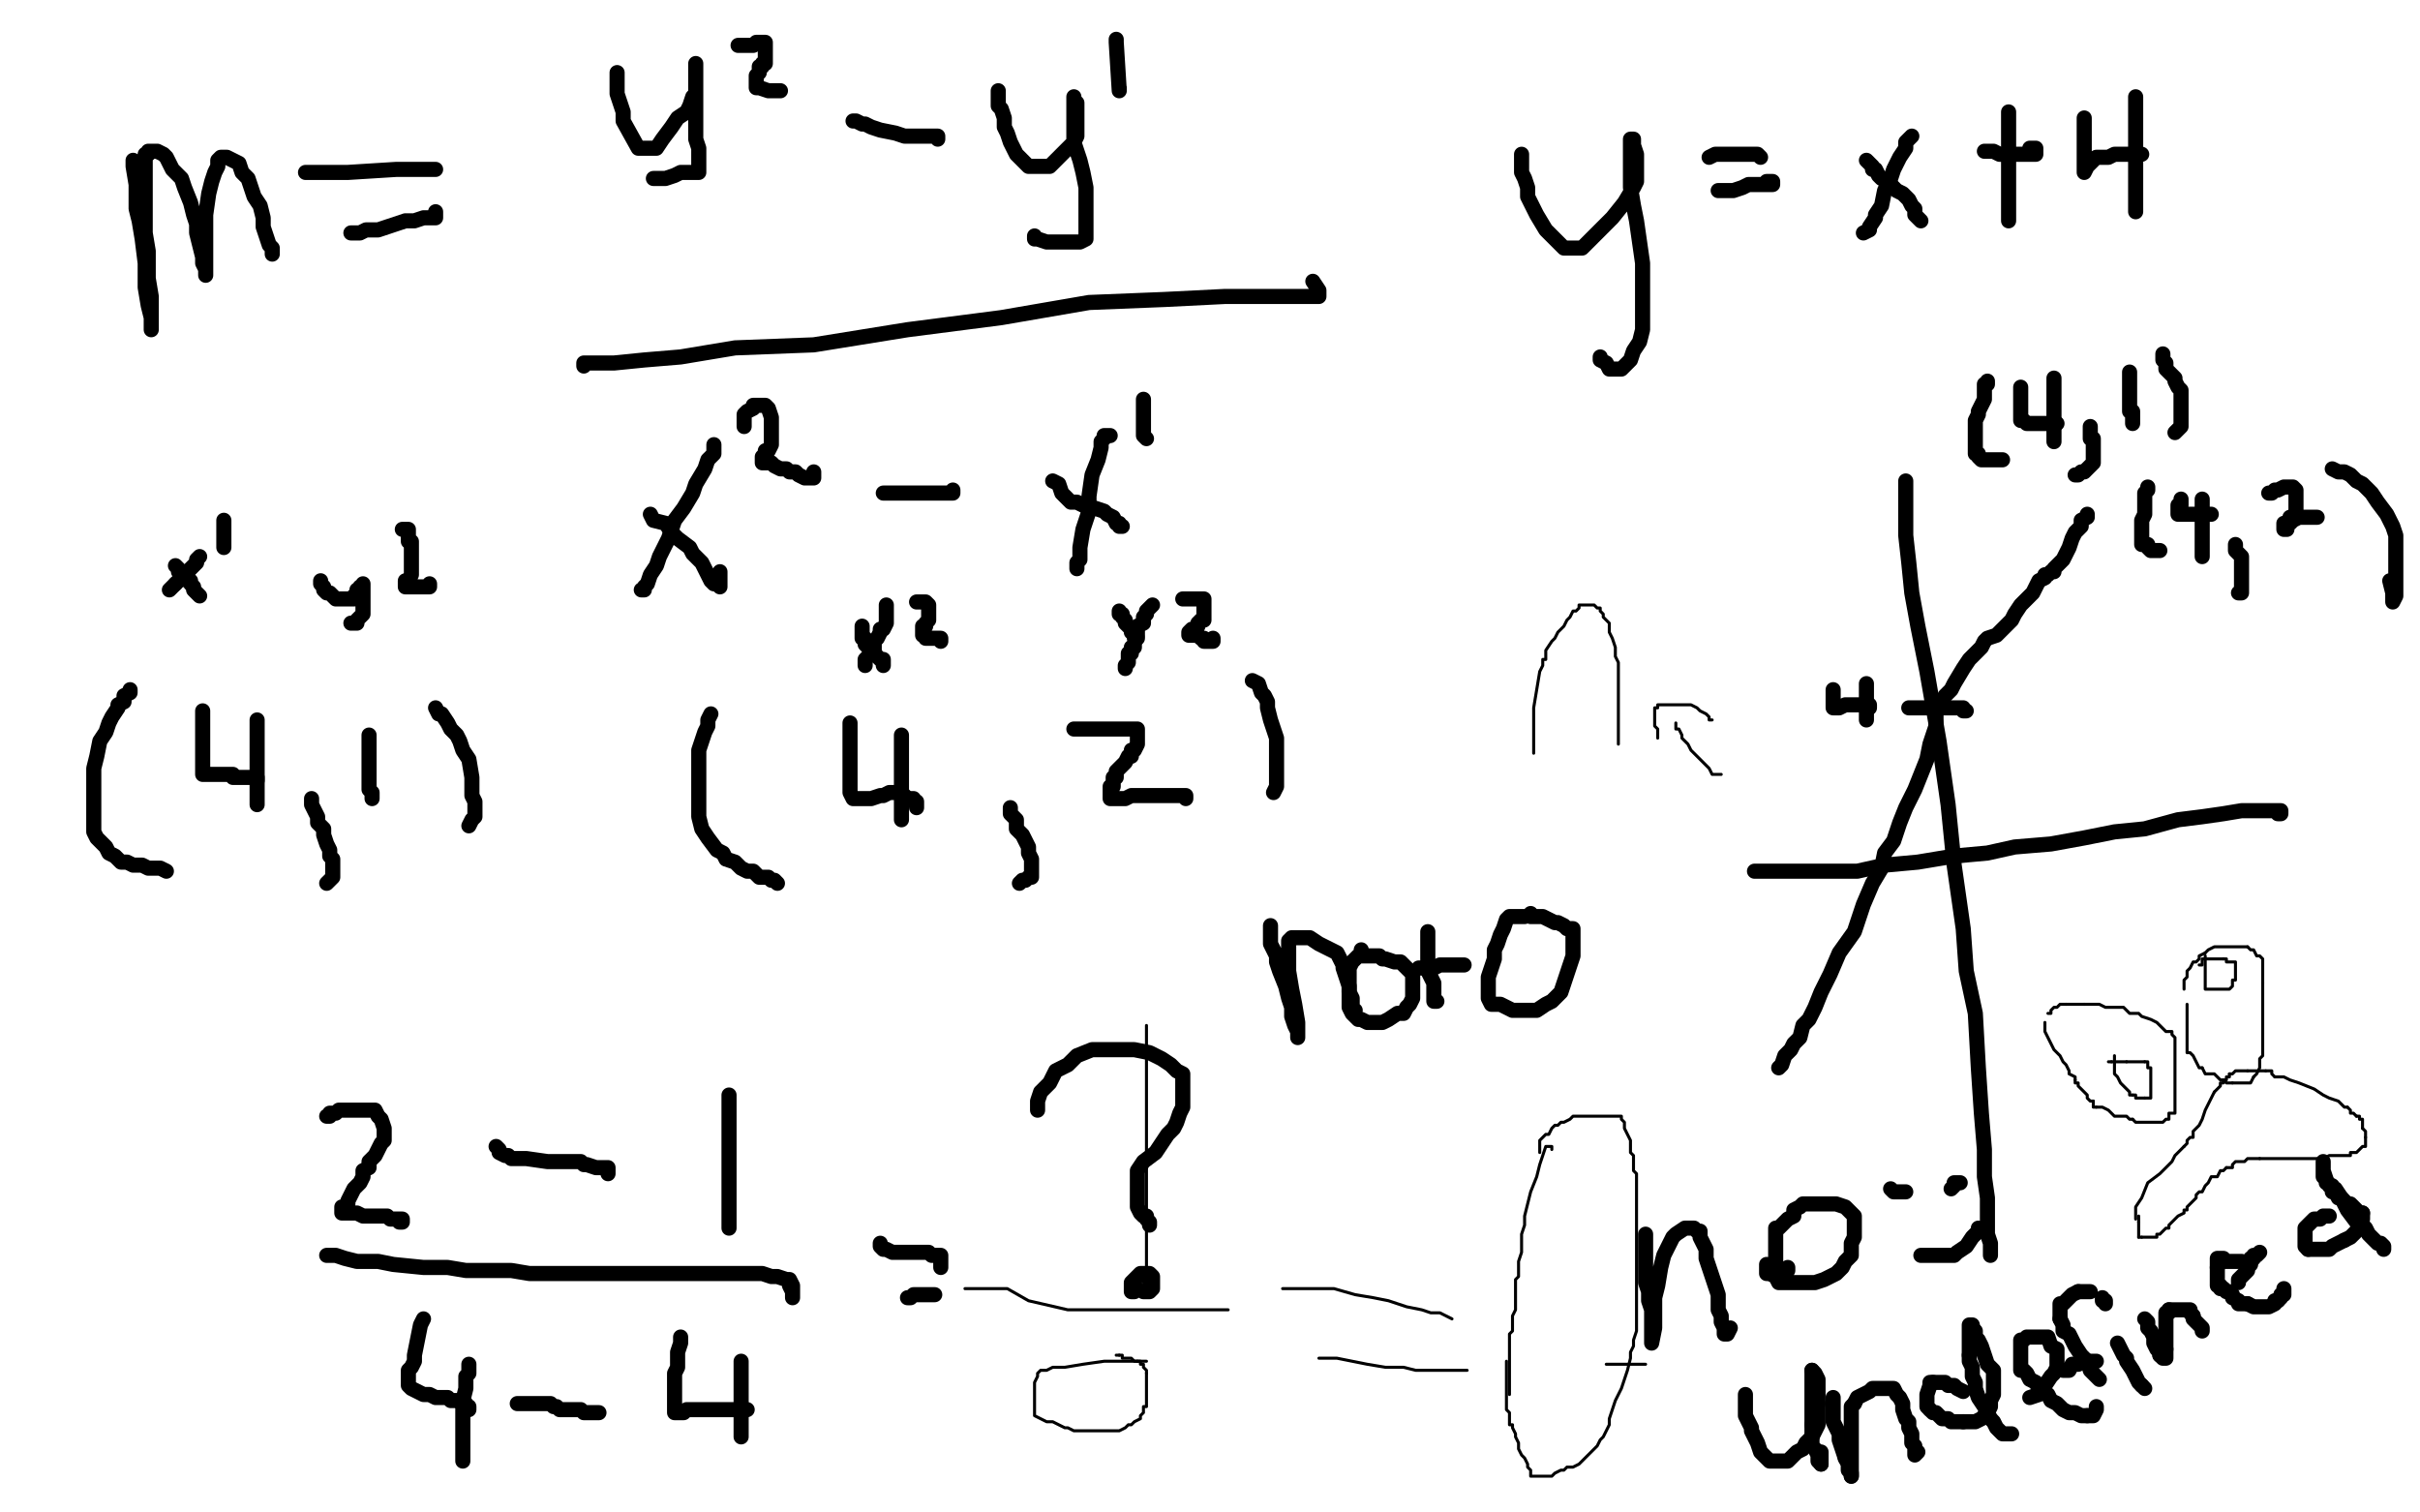<?xml version="1.0" standalone="no"?>
<!DOCTYPE svg PUBLIC "-//W3C//DTD SVG 1.1//EN"
"http://www.w3.org/Graphics/SVG/1.1/DTD/svg11.dtd">

<svg width="800" height="500" version="1.1" xmlns="http://www.w3.org/2000/svg" xmlns:xlink="http://www.w3.org/1999/xlink" style="stroke-antialiasing: false"><desc>This SVG has been created on https://colorillo.com/</desc><rect x='0' y='0' width='800' height='500' style='fill: rgb(255,255,255); stroke-width:0' /><polyline points="44,53 44,54 44,54 44,55 44,55 45,61 45,61 45,65 45,65 45,69 45,69 46,73 46,73 47,79 47,79 48,87 48,95 49,101 50,105 50,107 50,109 50,107 50,103 50,98 49,92 49,87 49,83 48,77 48,72 48,66 48,61 48,57 48,57 48,54 48,52 48,51 49,51 49,50 52,50 54,51 55,52 57,56 60,59 61,62 63,67 64,71 65,74 65,77 66,81 67,85 67,87 68,89 68,90 68,91 68,89 68,88 68,87 68,84 68,81 68,77 68,71 69,64 70,60 71,57 72,55 72,53 73,52 74,52 75,52 79,54 80,57 82,59 83,62 84,65 86,68 87,72 87,75 88,78 89,81 90,82 90,83 90,84" style="fill: none; stroke: #000000; stroke-width: 5; stroke-linejoin: round; stroke-linecap: round; stroke-antialiasing: false; stroke-antialias: 0; opacity: 1.0"/>
<polyline points="101,57 103,57 103,57 115,57 115,57 131,56 131,56 136,56 136,56 139,56 139,56 142,56 142,56 143,56 144,56" style="fill: none; stroke: #000000; stroke-width: 5; stroke-linejoin: round; stroke-linecap: round; stroke-antialiasing: false; stroke-antialias: 0; opacity: 1.0"/>
<polyline points="116,77 117,77 117,77 119,77 119,77 121,76 121,76 125,76 125,76 128,75 128,75 134,73 134,73 137,73 137,73 140,72 140,72 142,72 143,72 144,72 144,71 144,70" style="fill: none; stroke: #000000; stroke-width: 5; stroke-linejoin: round; stroke-linecap: round; stroke-antialiasing: false; stroke-antialias: 0; opacity: 1.0"/>
<polyline points="204,24 204,25 204,25 204,26 204,26 204,28 204,28 204,30 204,30 204,31 204,31 205,34 205,34 206,37 206,37 206,40 206,40 211,49 213,49 215,49 217,49 219,46 222,42 224,39 227,37 228,35 229,32 230,31 230,30 230,28 230,25 230,23 230,22 230,21 230,22 230,23 230,26 230,27 230,29 230,32 230,35 230,38 230,41 230,43 230,46 231,49 231,52 231,53 231,56 231,57 230,57 229,57 227,57 225,57 223,58 220,59 218,59 217,59 216,59" style="fill: none; stroke: #000000; stroke-width: 5; stroke-linejoin: round; stroke-linecap: round; stroke-antialiasing: false; stroke-antialias: 0; opacity: 1.0"/>
<polyline points="244,15 245,15 245,15 246,15 246,15 248,15 248,15 249,15 249,15 250,14 250,14 251,14 251,14 252,14 252,14 253,14 253,15 253,16 253,17 253,18 253,19 253,21 252,21 252,22 251,22 251,23 251,24 250,25 250,26 250,27 250,28 250,29 251,29 254,30 255,30 256,30 257,30 258,30" style="fill: none; stroke: #000000; stroke-width: 5; stroke-linejoin: round; stroke-linecap: round; stroke-antialiasing: false; stroke-antialias: 0; opacity: 1.0"/>
<polyline points="282,40 283,40 283,40 285,41 285,41 286,41 286,41 288,42 288,42 291,43 291,43 296,44 296,44 299,45 299,45 302,45 302,45 304,45 304,45 306,45 307,45 309,45 310,45 310,46" style="fill: none; stroke: #000000; stroke-width: 5; stroke-linejoin: round; stroke-linecap: round; stroke-antialiasing: false; stroke-antialias: 0; opacity: 1.0"/>
<polyline points="330,30 330,31 330,31 330,33 330,33 330,35 330,35 331,36 331,36 332,39 332,39 332,42 332,42 333,44 333,44 334,47 334,47 335,49 336,51 338,53 339,54 340,55 342,55 345,55 347,55 349,53 351,51 353,49 355,47 356,45 356,43 356,41 356,39 356,38 356,37 356,35 356,34 355,33 355,32 355,33 355,34 355,35 355,37 355,42 355,44 355,47 356,50 357,53 358,57 359,62 359,65 359,68 359,71 359,73 359,75 359,76 359,78 359,79 357,80 356,80 355,80 352,80 349,80 346,80 343,79 342,79 342,78" style="fill: none; stroke: #000000; stroke-width: 5; stroke-linejoin: round; stroke-linecap: round; stroke-antialiasing: false; stroke-antialias: 0; opacity: 1.0"/>
<polyline points="369,13 369,14 369,14 370,30 370,29" style="fill: none; stroke: #000000; stroke-width: 5; stroke-linejoin: round; stroke-linecap: round; stroke-antialiasing: false; stroke-antialias: 0; opacity: 1.0"/>
<polyline points="193,121 193,120 193,120 195,120 195,120 199,120 199,120 203,120 203,120 213,119 213,119 225,118 225,118 243,115 243,115 269,114 269,114 300,109 331,105 360,100 385,99 405,98 418,98 428,98 432,98 434,98 435,98 436,98 436,96 434,93" style="fill: none; stroke: #000000; stroke-width: 5; stroke-linejoin: round; stroke-linecap: round; stroke-antialiasing: false; stroke-antialias: 0; opacity: 1.0"/>
<polyline points="236,147 236,148 236,148 236,150 236,150 234,152 234,152 233,155 233,155 230,160 230,160 229,163 229,163 226,168 226,168 223,172 223,172 221,178 221,178 218,184 217,187 215,190 214,193 213,194 213,195 212,195" style="fill: none; stroke: #000000; stroke-width: 5; stroke-linejoin: round; stroke-linecap: round; stroke-antialiasing: false; stroke-antialias: 0; opacity: 1.0"/>
<polyline points="215,170 216,172 216,172 220,173 220,173 222,176 222,176 224,178 224,178 228,181 228,181 229,183 229,183 232,186 232,186 233,188 233,188 235,192 235,192 236,193 236,193 237,193 238,194 238,192 238,189" style="fill: none; stroke: #000000; stroke-width: 5; stroke-linejoin: round; stroke-linecap: round; stroke-antialiasing: false; stroke-antialias: 0; opacity: 1.0"/>
<polyline points="246,141 246,139 246,139 246,138 246,138 246,137 246,137 247,136 247,136 249,135 249,135 249,134 249,134 250,134 250,134 252,134 252,134 253,134 254,135 255,138 255,139 255,140 255,141 255,143 255,144 255,146 255,147 254,149 253,149 253,150 252,151 252,152 252,153 253,153 254,153 255,153 256,154 258,155 259,155 260,155 261,156 262,156 263,156 264,157 266,158 268,158 269,158 269,156" style="fill: none; stroke: #000000; stroke-width: 5; stroke-linejoin: round; stroke-linecap: round; stroke-antialiasing: false; stroke-antialias: 0; opacity: 1.0"/>
<polyline points="292,163 294,163 294,163 296,163 296,163 298,163 298,163 300,163 300,163 303,163 303,163 307,163 307,163 310,163 310,163 312,163 312,163 314,163 314,163 315,163 315,163 315,162" style="fill: none; stroke: #000000; stroke-width: 5; stroke-linejoin: round; stroke-linecap: round; stroke-antialiasing: false; stroke-antialias: 0; opacity: 1.0"/>
<polyline points="367,144 366,144 366,144 365,144 365,144 365,145 365,145 364,146 364,146 364,148 364,148 363,152 363,152 361,157 361,157 360,164 360,164 360,169 358,175 357,181 357,185 356,186 356,187 356,188" style="fill: none; stroke: #000000; stroke-width: 5; stroke-linejoin: round; stroke-linecap: round; stroke-antialiasing: false; stroke-antialias: 0; opacity: 1.0"/>
<polyline points="348,159 350,160 350,160 351,163 351,163 353,165 353,165 354,166 354,166 355,166 355,166 356,166 356,166 358,167 358,167 360,168 360,168 362,168 362,168 365,169 366,170 368,171 369,173 370,173 370,174 371,174" style="fill: none; stroke: #000000; stroke-width: 5; stroke-linejoin: round; stroke-linecap: round; stroke-antialiasing: false; stroke-antialias: 0; opacity: 1.0"/>
<polyline points="378,132 378,133 378,133 378,134 378,134 378,135 378,135 378,136 378,136 378,137 378,137 378,139 378,139 378,140 378,140 378,142 378,142 378,144 378,144 379,145" style="fill: none; stroke: #000000; stroke-width: 5; stroke-linejoin: round; stroke-linecap: round; stroke-antialiasing: false; stroke-antialias: 0; opacity: 1.0"/>
<polyline points="503,51 503,52 503,52 503,55 503,55 503,57 503,57 504,59 504,59 505,62 505,62 505,65 505,65 508,71 508,71 511,76 511,76 514,79 514,79 517,82 517,82 519,82 523,82 528,77 533,72 537,67 540,62 541,60 541,58 541,55 541,53 541,51 540,48 540,46 539,46 539,47 539,49 539,51 539,55 539,58 539,62 540,68 541,73 542,80 543,87 543,92 543,97 543,101 543,105 543,109 542,113 540,116 539,119 537,121 536,122 534,122 532,122 531,120 529,119 529,118" style="fill: none; stroke: #000000; stroke-width: 5; stroke-linejoin: round; stroke-linecap: round; stroke-antialiasing: false; stroke-antialias: 0; opacity: 1.0"/>
<polyline points="565,52 567,51 567,51 569,51 569,51 572,51 572,51 574,51 574,51 576,51 576,51 578,51 578,51 579,51 579,51 580,51 580,51 581,51 581,51 582,52" style="fill: none; stroke: #000000; stroke-width: 5; stroke-linejoin: round; stroke-linecap: round; stroke-antialiasing: false; stroke-antialias: 0; opacity: 1.0"/>
<polyline points="568,63 570,63 570,63 573,63 573,63 576,62 576,62 578,61 578,61 581,61 581,61 583,61 583,61 585,61 585,61 586,61 586,61 586,60 584,60" style="fill: none; stroke: #000000; stroke-width: 5; stroke-linejoin: round; stroke-linecap: round; stroke-antialiasing: false; stroke-antialias: 0; opacity: 1.0"/>
<polyline points="632,45 630,47 630,47 630,49 630,49 628,52 628,52 626,56 626,56 625,59 625,59 623,63 623,63 622,68 622,68 620,71 620,71 620,72 620,72 618,75 618,76 616,77" style="fill: none; stroke: #000000; stroke-width: 5; stroke-linejoin: round; stroke-linecap: round; stroke-antialiasing: false; stroke-antialias: 0; opacity: 1.0"/>
<polyline points="617,53 618,54 618,54 619,55 619,55 619,56 619,56 620,56 620,56 621,58 621,58 622,59 622,59 624,60 624,60 625,61 625,61 627,63 627,63 629,64 631,66 632,68 633,69 633,71 634,72 635,73" style="fill: none; stroke: #000000; stroke-width: 5; stroke-linejoin: round; stroke-linecap: round; stroke-antialiasing: false; stroke-antialias: 0; opacity: 1.0"/>
<polyline points="664,37 664,39 664,39 664,41 664,41 664,43 664,43 664,46 664,46 664,49 664,49 664,52 664,52 664,54 664,54 664,57 664,57 664,61 664,61 664,64 664,68 664,70 664,72 664,73" style="fill: none; stroke: #000000; stroke-width: 5; stroke-linejoin: round; stroke-linecap: round; stroke-antialiasing: false; stroke-antialias: 0; opacity: 1.0"/>
<polyline points="656,50 657,50 657,50 658,50 658,50 659,50 659,50 661,51 661,51 662,51 662,51 663,51 663,51 665,51 665,51 666,51 666,51 667,51 667,51 668,51 670,51 671,51 672,51 673,51 673,50 673,49 671,49" style="fill: none; stroke: #000000; stroke-width: 5; stroke-linejoin: round; stroke-linecap: round; stroke-antialiasing: false; stroke-antialias: 0; opacity: 1.0"/>
<polyline points="689,39 689,41 689,41 689,43 689,43 689,45 689,45 689,47 689,47 689,49 689,49 689,50 689,50 689,53 689,53 689,54 689,54 689,55 689,55 689,56 689,57 690,55 691,54 693,52 695,52 697,52 699,51 701,51 703,51 705,51 706,51 707,51 708,51" style="fill: none; stroke: #000000; stroke-width: 5; stroke-linejoin: round; stroke-linecap: round; stroke-antialiasing: false; stroke-antialias: 0; opacity: 1.0"/>
<polyline points="706,32 706,33 706,33 706,35 706,35 706,36 706,36 706,38 706,38 706,40 706,40 706,42 706,42 706,45 706,45 706,49 706,49 706,52 706,52 706,56 706,60 706,63 706,66 706,68 706,69 706,70 706,68 706,65" style="fill: none; stroke: #000000; stroke-width: 5; stroke-linejoin: round; stroke-linecap: round; stroke-antialiasing: false; stroke-antialias: 0; opacity: 1.0"/>
<polyline points="630,159 630,160 630,160 630,163 630,163 630,166 630,166 630,169 630,169 630,172 630,172 630,177 630,177 631,186 631,186 632,196 632,196 634,207 634,207 637,222 641,245 644,266 646,286 649,307 650,321 653,335 654,353 655,368 656,380 656,389 657,396 657,403 657,408 658,411 658,413 658,414 658,415" style="fill: none; stroke: #000000; stroke-width: 5; stroke-linejoin: round; stroke-linecap: round; stroke-antialiasing: false; stroke-antialias: 0; opacity: 1.0"/>
<polyline points="580,288 581,288 581,288 582,288 582,288 584,288 584,288 588,288 588,288 595,288 595,288 603,288 603,288 614,288 614,288 623,286 623,286 634,285 634,285 646,283 657,282 666,280 678,279 689,277 699,275 709,274 720,271 728,270 735,269 741,268 746,268 750,268 753,268 754,268 754,269 753,269" style="fill: none; stroke: #000000; stroke-width: 5; stroke-linejoin: round; stroke-linecap: round; stroke-antialiasing: false; stroke-antialias: 0; opacity: 1.0"/>
<polyline points="631,234 632,234 632,234 633,234 633,234 635,234 635,234 637,234 637,234 638,234 638,234 639,234 639,234 641,234 641,234 642,234 642,234 644,234 646,234 647,234 648,234 649,234 649,235 650,235" style="fill: none; stroke: #000000; stroke-width: 5; stroke-linejoin: round; stroke-linecap: round; stroke-antialiasing: false; stroke-antialias: 0; opacity: 1.0"/>
<polyline points="606,228 606,229 606,229 606,230 606,230 606,232 606,232 606,233 606,233 606,234 606,234 607,234 608,234 610,233 611,233 613,233 614,233 615,233 617,233 618,233 618,234" style="fill: none; stroke: #000000; stroke-width: 5; stroke-linejoin: round; stroke-linecap: round; stroke-antialiasing: false; stroke-antialias: 0; opacity: 1.0"/>
<polyline points="617,226 617,227 617,227 617,227 617,227 617,230 617,230 617,231 617,231 617,232 617,232 617,234 617,234 617,236 617,236 617,237 617,238 617,236" style="fill: none; stroke: #000000; stroke-width: 5; stroke-linejoin: round; stroke-linecap: round; stroke-antialiasing: false; stroke-antialias: 0; opacity: 1.0"/>
<polyline points="642,233 642,232 642,232 643,230 643,230 645,228 645,228 646,226 646,226 649,221 649,221 651,218 651,218 653,216 653,216 655,214 655,214 656,212 657,211 660,210 661,209 663,207 665,205 666,203 668,200 670,198 672,196 673,194 674,192 676,191 676,190 677,190 678,189 679,189 679,188 680,187 681,186 682,185 683,183 684,181 685,178 686,176 688,174 688,172 690,171 690,170" style="fill: none; stroke: #000000; stroke-width: 5; stroke-linejoin: round; stroke-linecap: round; stroke-antialiasing: false; stroke-antialias: 0; opacity: 1.0"/>
<polyline points="640,232 640,233 640,233 640,234 640,234 640,236 640,236 640,237 640,237 640,240 640,240 639,243 639,243 638,246 638,246 637,251 637,251 635,256 633,261 630,267 628,272 626,278 623,282 622,287 619,292 616,299 613,308 608,315 605,322 602,328 600,333 598,337 596,339 595,343 593,345 592,347 590,349 589,352 588,353" style="fill: none; stroke: #000000; stroke-width: 5; stroke-linejoin: round; stroke-linecap: round; stroke-antialiasing: false; stroke-antialias: 0; opacity: 1.0"/>
<polyline points="657,126 657,127 657,127 656,127 656,127 656,128 656,128 656,129 656,129 656,131 656,131 656,132 656,132 655,134 655,134 654,136 654,136 654,137 654,137 653,139 653,140 653,142 653,144 653,145 653,146 653,147 653,148 653,149 653,150 654,150 654,151 655,152 657,152 658,152 659,152 660,152 662,152" style="fill: none; stroke: #000000; stroke-width: 5; stroke-linejoin: round; stroke-linecap: round; stroke-antialiasing: false; stroke-antialias: 0; opacity: 1.0"/>
<polyline points="668,128 668,129 668,129 668,130 668,130 668,131 668,131 668,132 668,132 668,134 668,134 668,135 668,135 668,136 668,138 668,139 669,139 670,140 671,140 673,140 675,140 676,140 677,140 679,140 680,140" style="fill: none; stroke: #000000; stroke-width: 5; stroke-linejoin: round; stroke-linecap: round; stroke-antialiasing: false; stroke-antialias: 0; opacity: 1.0"/>
<polyline points="679,125 679,126 679,126 679,128 679,128 679,129 679,129 679,131 679,131 679,132 679,132 679,133 679,133 679,135 679,135 679,136 679,136 679,138 679,139 679,140 679,141 679,142 679,143 679,144 679,145 679,146 679,144 679,142" style="fill: none; stroke: #000000; stroke-width: 5; stroke-linejoin: round; stroke-linecap: round; stroke-antialiasing: false; stroke-antialias: 0; opacity: 1.0"/>
<polyline points="691,141 691,142 691,142 691,143 691,143 691,144 691,144 691,145 691,145 692,145 692,145 692,147 692,147 692,148 692,148 692,149 692,149 692,150 692,151 692,152 692,153 691,154 690,155 689,156 688,156 687,157 686,157" style="fill: none; stroke: #000000; stroke-width: 5; stroke-linejoin: round; stroke-linecap: round; stroke-antialiasing: false; stroke-antialias: 0; opacity: 1.0"/>
<polyline points="704,123 704,124 704,124 704,125 704,125 704,126 704,126 704,127 704,127 704,128 704,128 704,129 704,129 704,131 704,132 704,134 704,136 705,136 705,137 705,138 705,139 705,140" style="fill: none; stroke: #000000; stroke-width: 5; stroke-linejoin: round; stroke-linecap: round; stroke-antialiasing: false; stroke-antialias: 0; opacity: 1.0"/>
<polyline points="715,117 715,118 715,118 715,119 715,119 716,120 716,120 716,122 716,122 717,123 717,123 718,124 718,124 719,125 719,125 719,126 719,126 720,128 720,128 721,129 721,131 721,132 721,133 721,134 721,135 721,136 721,137 721,138 721,139 721,140 721,141 720,142 719,143" style="fill: none; stroke: #000000; stroke-width: 5; stroke-linejoin: round; stroke-linecap: round; stroke-antialiasing: false; stroke-antialias: 0; opacity: 1.0"/>
<polyline points="710,161 710,162 710,162 709,163 709,163 709,164 709,164 709,165 709,165 709,166 709,166 709,168 709,168 709,170 709,170 708,172 708,172 708,173 708,174 708,176 708,177 708,178 708,179 708,180 709,180 710,180 710,181 711,182 712,182 713,182 714,182" style="fill: none; stroke: #000000; stroke-width: 5; stroke-linejoin: round; stroke-linecap: round; stroke-antialiasing: false; stroke-antialias: 0; opacity: 1.0"/>
<polyline points="721,165 721,166 721,166 721,167 721,167 720,167 720,167 720,168 720,168 720,169 720,169 720,170 720,170 721,170 722,170 723,170 724,170 726,170 727,170 728,170 729,170 730,170 731,170" style="fill: none; stroke: #000000; stroke-width: 5; stroke-linejoin: round; stroke-linecap: round; stroke-antialiasing: false; stroke-antialias: 0; opacity: 1.0"/>
<polyline points="728,165 728,166 728,166 728,167 728,167 728,168 728,168 728,169 728,169 728,170 728,170 728,172 728,172 728,174 728,174 728,176 728,176 728,177 728,177 728,178 728,179 728,180 728,181 728,182 728,183 728,184 728,181" style="fill: none; stroke: #000000; stroke-width: 5; stroke-linejoin: round; stroke-linecap: round; stroke-antialiasing: false; stroke-antialias: 0; opacity: 1.0"/>
<polyline points="739,180 739,181 739,181 739,182 739,182 740,183 740,183 741,184 741,184 741,185 741,185 741,186 741,186 741,187 741,187 741,188 741,188 741,189 741,189 741,190 741,191 741,192 741,193 741,194 741,195 741,196 740,196" style="fill: none; stroke: #000000; stroke-width: 5; stroke-linejoin: round; stroke-linecap: round; stroke-antialiasing: false; stroke-antialias: 0; opacity: 1.0"/>
<polyline points="750,163 751,163 751,163 752,162 752,162 753,162 753,162 755,161 755,161 756,161 756,161 758,161 758,161 759,162 759,162 759,163 759,164 759,165 759,166 759,167 759,168 759,169 758,171 757,171 757,172 756,173 755,173 755,174 755,175 756,175 756,173 757,173 758,172 760,171 761,171 762,171 764,171 765,171 766,171" style="fill: none; stroke: #000000; stroke-width: 5; stroke-linejoin: round; stroke-linecap: round; stroke-antialiasing: false; stroke-antialias: 0; opacity: 1.0"/>
<polyline points="771,155 773,156 773,156 775,156 775,156 777,157 777,157 779,159 779,159 781,160 781,160 784,163 784,163 786,166 786,166 789,170 789,170 791,174 791,174 792,177 792,181 792,184 792,187 792,191 792,193 792,196 792,197 791,199 791,196 790,192" style="fill: none; stroke: #000000; stroke-width: 5; stroke-linejoin: round; stroke-linecap: round; stroke-antialiasing: false; stroke-antialias: 0; opacity: 1.0"/>
<polyline points="43,228 43,229 43,229 41,230 41,230 41,232 41,232 39,233 39,233 39,234 39,234 37,237 37,237 36,239 36,239 35,242 35,242 33,245 33,245 32,250 31,254 31,257 31,260 31,263 31,265 31,268 31,270 31,272 31,275 32,277 33,278 35,280 36,282 38,283 40,285 42,285 44,286 47,286 49,287 51,287 52,287 53,287 55,288" style="fill: none; stroke: #000000; stroke-width: 5; stroke-linejoin: round; stroke-linecap: round; stroke-antialiasing: false; stroke-antialias: 0; opacity: 1.0"/>
<polyline points="67,235 67,236 67,236 67,238 67,238 67,239 67,239 67,240 67,240 67,241 67,241 67,244 67,244 67,247 67,247 67,249 67,249 67,251 67,251 67,253 67,254 67,255 67,256 68,256 69,256 70,256 72,256 74,256 75,256 76,256 77,256 77,257 78,257 80,257 81,257 83,257 84,257 85,257 85,258" style="fill: none; stroke: #000000; stroke-width: 5; stroke-linejoin: round; stroke-linecap: round; stroke-antialiasing: false; stroke-antialias: 0; opacity: 1.0"/>
<polyline points="85,238 85,240 85,240 85,243 85,243 85,247 85,247 85,250 85,250 85,252 85,252 85,253 85,253 85,255 85,255 85,257 85,257 85,259 85,259 85,261 85,262 85,263 85,265 85,266 85,264" style="fill: none; stroke: #000000; stroke-width: 5; stroke-linejoin: round; stroke-linecap: round; stroke-antialiasing: false; stroke-antialias: 0; opacity: 1.0"/>
<polyline points="103,264 103,265 103,265 103,266 103,266 104,268 104,268 105,270 105,270 105,272 105,272 107,274 107,274 107,276 107,276 107,276 107,276 108,279 108,279 109,281 109,281 109,283 110,284 110,285 110,286 110,287 110,289 110,290 109,291 108,292" style="fill: none; stroke: #000000; stroke-width: 5; stroke-linejoin: round; stroke-linecap: round; stroke-antialiasing: false; stroke-antialias: 0; opacity: 1.0"/>
<polyline points="122,243 122,244 122,244 122,245 122,245 122,246 122,246 122,248 122,248 122,250 122,250 122,252 122,252 122,255 122,255 122,257 122,257 122,259 122,259 122,261 123,262 123,263 123,264" style="fill: none; stroke: #000000; stroke-width: 5; stroke-linejoin: round; stroke-linecap: round; stroke-antialiasing: false; stroke-antialias: 0; opacity: 1.0"/>
<polyline points="144,234 145,236 145,236 146,236 146,236 148,239 148,239 149,241 149,241 151,243 151,243 152,245 152,245 153,248 153,248 155,251 155,251 156,257 156,257 156,260 156,262 156,263 157,265 157,266 157,267 157,268 157,270 156,271 155,273" style="fill: none; stroke: #000000; stroke-width: 5; stroke-linejoin: round; stroke-linecap: round; stroke-antialiasing: false; stroke-antialias: 0; opacity: 1.0"/>
<polyline points="58,193 57,194 56,195" style="fill: none; stroke: #000000; stroke-width: 5; stroke-linejoin: round; stroke-linecap: round; stroke-antialiasing: false; stroke-antialias: 0; opacity: 1.0"/>
<polyline points="66,184 65,185 65,185 65,186 65,186 64,187 64,187 62,189 62,189 62,190 62,190 60,191 60,191 59,192 59,192 58,193 58,193" style="fill: none; stroke: #000000; stroke-width: 5; stroke-linejoin: round; stroke-linecap: round; stroke-antialiasing: false; stroke-antialias: 0; opacity: 1.0"/>
<polyline points="58,187 59,188 59,188 59,189 59,189 60,190 60,190 61,191 61,191 62,191 62,191 62,192 62,192 63,192 63,192 63,193 63,193 64,194 64,195 65,196 66,197" style="fill: none; stroke: #000000; stroke-width: 5; stroke-linejoin: round; stroke-linecap: round; stroke-antialiasing: false; stroke-antialias: 0; opacity: 1.0"/>
<polyline points="74,172 74,173 74,173 74,174 74,174 74,175 74,175 74,176 74,176 74,177 74,177 74,178 74,179 74,180 74,181" style="fill: none; stroke: #000000; stroke-width: 5; stroke-linejoin: round; stroke-linecap: round; stroke-antialiasing: false; stroke-antialias: 0; opacity: 1.0"/>
<polyline points="106,192 106,193 106,193 107,194 107,194 107,195 107,195 108,196 108,196 109,196 109,196 110,197 110,197 111,198 111,198 112,198 112,198 114,198 114,198 115,198 116,198 117,198 117,197 118,196 118,195 119,195 119,194 120,194 120,193 120,194 120,195 120,196 120,197 120,198 120,199 120,200 120,201 120,202 120,203 119,204 118,205 118,206 117,206 116,206" style="fill: none; stroke: #000000; stroke-width: 5; stroke-linejoin: round; stroke-linecap: round; stroke-antialiasing: false; stroke-antialias: 0; opacity: 1.0"/>
<polyline points="133,175 134,175 134,175 135,175 135,175 135,176 135,176 135,177 135,177 135,178 135,178 135,179 135,179 136,179 136,179 136,180 136,180 136,182 136,183 136,184 136,186 136,187 136,188 136,189 136,190 135,192 134,192 134,193 134,194 135,194 136,194 137,194 138,194 139,194 140,194 141,194 142,194 142,193" style="fill: none; stroke: #000000; stroke-width: 5; stroke-linejoin: round; stroke-linecap: round; stroke-antialiasing: false; stroke-antialias: 0; opacity: 1.0"/>
<polyline points="235,236 234,238 234,238 234,240 234,240 233,242 233,242 232,245 232,245 231,248 231,248 231,251 231,251 231,254 231,254 231,257 231,257 231,261 231,261 231,266 231,270 232,274 234,277 237,281 239,282 240,284 243,285 245,287 247,288 249,288 251,290 254,290 255,291 256,291 257,292" style="fill: none; stroke: #000000; stroke-width: 5; stroke-linejoin: round; stroke-linecap: round; stroke-antialiasing: false; stroke-antialias: 0; opacity: 1.0"/>
<polyline points="281,239 281,241 281,241 281,242 281,242 281,245 281,245 281,247 281,247 281,250 281,250 281,252 281,252 281,255 281,255 281,257 281,257 281,259 281,259 281,260 281,262 282,264 284,264 286,264 288,264 291,263 292,263 294,262 296,262 297,262 299,263 300,264 300,264 302,264 302,265 303,265 303,266 303,267" style="fill: none; stroke: #000000; stroke-width: 5; stroke-linejoin: round; stroke-linecap: round; stroke-antialiasing: false; stroke-antialias: 0; opacity: 1.0"/>
<polyline points="298,243 298,245 298,245 298,246 298,246 298,248 298,248 298,250 298,250 298,252 298,252 298,254 298,254 298,256 298,256 298,259 298,259 298,261 298,263 298,265 298,267 298,268 298,269 298,270 298,271" style="fill: none; stroke: #000000; stroke-width: 5; stroke-linejoin: round; stroke-linecap: round; stroke-antialiasing: false; stroke-antialias: 0; opacity: 1.0"/>
<polyline points="334,267 334,269 334,269 335,270 335,270 336,271 336,271 336,274 336,274 338,276 338,276 339,278 339,278 340,280 340,280 340,282 340,282 341,284 341,284 341,286 341,287 341,288 341,289 341,290 340,290 339,291 338,291 337,292" style="fill: none; stroke: #000000; stroke-width: 5; stroke-linejoin: round; stroke-linecap: round; stroke-antialiasing: false; stroke-antialias: 0; opacity: 1.0"/>
<polyline points="355,241 356,241 356,241 357,241 357,241 358,241 358,241 360,241 360,241 363,241 363,241 366,241 366,241 369,241 369,241 372,241 372,241 374,241 374,241 375,241 376,241 376,242 376,243 376,245 376,246 375,248 374,248 374,250 373,250 372,252 371,253 370,254 369,255 369,256 369,257 368,257 368,258 368,259 368,260 367,260 367,261 367,262 367,263 367,264 368,264 369,264 370,264 372,264 374,263 376,263 378,263 379,263 380,263 382,263 384,263 385,263 386,263 389,263 390,263 391,263 392,263 392,264" style="fill: none; stroke: #000000; stroke-width: 5; stroke-linejoin: round; stroke-linecap: round; stroke-antialiasing: false; stroke-antialias: 0; opacity: 1.0"/>
<polyline points="414,225 416,226 416,226 417,229 417,229 418,230 418,230 419,232 419,232 419,234 419,234 420,238 420,238 421,241 421,241 422,244 422,244 422,247 422,247 422,249 422,250 422,252 422,254 422,256 422,257 422,259 422,260 421,262" style="fill: none; stroke: #000000; stroke-width: 5; stroke-linejoin: round; stroke-linecap: round; stroke-antialiasing: false; stroke-antialias: 0; opacity: 1.0"/>
<polyline points="293,200 293,201 293,201 293,203 293,203 293,204 293,204 293,205 293,205 293,206 293,206 292,208 292,208 291,208 291,208 291,209 291,209 290,211 289,212 289,214 289,215 287,217 286,218 286,219 286,220" style="fill: none; stroke: #000000; stroke-width: 5; stroke-linejoin: round; stroke-linecap: round; stroke-antialiasing: false; stroke-antialias: 0; opacity: 1.0"/>
<polyline points="285,207 285,209 285,209 285,211 285,211 286,211 286,211 286,213 286,213 287,214 287,214 288,215 288,215 289,216 289,216 290,217 290,217 291,218 292,218 292,219 292,220" style="fill: none; stroke: #000000; stroke-width: 5; stroke-linejoin: round; stroke-linecap: round; stroke-antialiasing: false; stroke-antialias: 0; opacity: 1.0"/>
<polyline points="303,199 304,199 304,199 305,199 305,199 306,199 306,199 307,200 307,200 307,201 307,201 307,202 307,204 307,205 306,206 306,207 305,207 305,208 305,209 305,210 306,210 306,211 307,211 308,211 309,211 310,211 311,211 311,212" style="fill: none; stroke: #000000; stroke-width: 5; stroke-linejoin: round; stroke-linecap: round; stroke-antialiasing: false; stroke-antialias: 0; opacity: 1.0"/>
<polyline points="381,200 380,201 380,201 379,202 379,202 379,203 379,203 378,204 378,204 378,206 378,206 376,207 376,207 376,208 376,208 376,209 376,210" style="fill: none; stroke: #000000; stroke-width: 5; stroke-linejoin: round; stroke-linecap: round; stroke-antialiasing: false; stroke-antialias: 0; opacity: 1.0"/>
<polyline points="370,202 370,203 370,203 371,203 371,203 371,204 371,204 372,205 372,205 372,206 372,206 373,207 373,207 374,208 374,209 375,209 375,210 375,211 376,211" style="fill: none; stroke: #000000; stroke-width: 5; stroke-linejoin: round; stroke-linecap: round; stroke-antialiasing: false; stroke-antialias: 0; opacity: 1.0"/>
<polyline points="375,213 375,214 375,214 374,214 374,214 374,216 374,216 373,216 373,216 373,217 373,217 373,218 373,218 373,219 373,219 372,220 372,220 372,221" style="fill: none; stroke: #000000; stroke-width: 5; stroke-linejoin: round; stroke-linecap: round; stroke-antialiasing: false; stroke-antialias: 0; opacity: 1.0"/>
<polyline points="391,198 392,198 392,198 393,198 393,198 394,198 394,198 395,198 395,198 396,198 396,198 397,198 397,198 398,198 398,198 398,199 398,200 398,202 398,203 398,205 397,205 396,206 396,207 395,208 394,208 393,209 393,210 394,210 395,210 396,210 397,211 398,211 398,212 399,212 400,212 401,212 401,211" style="fill: none; stroke: #000000; stroke-width: 5; stroke-linejoin: round; stroke-linecap: round; stroke-antialiasing: false; stroke-antialias: 0; opacity: 1.0"/>
<polyline points="108,369 109,369 109,369 109,368 109,368 110,368 110,368 111,368 111,368 112,367 112,367 114,367 114,367 117,367 117,367 118,367 118,367 119,367 119,367 121,367 123,367 124,367 125,369 126,370 127,373 127,374 127,376 127,377 126,378 125,380 124,382 122,384 122,386 120,387 120,389 119,391 117,393 116,395 115,397 115,398 114,399 113,399 113,400 113,401 114,401 115,401 116,401 117,401 118,401 120,402 121,402 123,402 126,402 128,402 129,403 130,403 131,403 132,403 133,403 133,404 132,404" style="fill: none; stroke: #000000; stroke-width: 5; stroke-linejoin: round; stroke-linecap: round; stroke-antialiasing: false; stroke-antialias: 0; opacity: 1.0"/>
<polyline points="164,379 165,380 165,380 165,381 165,381 167,382 167,382 168,382 168,382 169,383 169,383 172,383 172,383 174,383 174,383 181,384 181,384 184,384 186,384 189,384 192,384 193,385 194,385 197,386 198,386 200,386 201,386 201,387 201,388" style="fill: none; stroke: #000000; stroke-width: 5; stroke-linejoin: round; stroke-linecap: round; stroke-antialiasing: false; stroke-antialias: 0; opacity: 1.0"/>
<polyline points="241,362 241,363 241,363 241,365 241,365 241,366 241,366 241,367 241,367 241,369 241,369 241,372 241,372 241,375 241,375 241,378 241,378 241,382 241,382 241,384 241,387 241,390 241,393 241,395 241,397 241,399 241,400 241,402 241,403 241,404 241,405 241,406" style="fill: none; stroke: #000000; stroke-width: 5; stroke-linejoin: round; stroke-linecap: round; stroke-antialiasing: false; stroke-antialias: 0; opacity: 1.0"/>
<polyline points="108,415 110,415 110,415 111,415 111,415 114,416 114,416 118,417 118,417 121,417 121,417 125,417 125,417 130,418 130,418 140,419 140,419 144,419 148,419 154,420 158,420 161,420 165,420 169,420 175,421 179,421 184,421 190,421 195,421 199,421 203,421 208,421 212,421 216,421 221,421 225,421 230,421 234,421 238,421 243,421 246,421 249,421 252,421 255,422 257,422 260,423 261,423 262,425 262,426 262,427 262,428 262,429 262,427 261,425" style="fill: none; stroke: #000000; stroke-width: 5; stroke-linejoin: round; stroke-linecap: round; stroke-antialiasing: false; stroke-antialias: 0; opacity: 1.0"/>
<polyline points="140,436 139,438 139,438 138,443 138,443 137,448 137,448 137,450 137,450 136,452 136,452 135,453 135,453 135,455 135,455 135,456 135,457 135,457 135,458 136,459 138,460 140,461 142,461 144,462 146,462 148,462 149,463 151,463 153,464 154,464 154,465 155,465 155,466 155,465" style="fill: none; stroke: #000000; stroke-width: 5; stroke-linejoin: round; stroke-linecap: round; stroke-antialiasing: false; stroke-antialias: 0; opacity: 1.0"/>
<polyline points="155,451 155,453 155,453 155,454 155,454 154,455 154,455 154,456 154,456 154,458 154,458 154,459 154,459 153,463 153,463 153,467 153,467 153,474 153,478 153,479 153,480 153,481 153,482 153,483" style="fill: none; stroke: #000000; stroke-width: 5; stroke-linejoin: round; stroke-linecap: round; stroke-antialiasing: false; stroke-antialias: 0; opacity: 1.0"/>
<polyline points="171,464 172,464 172,464 174,464 174,464 175,464 175,464 177,464 177,464 179,464 179,464 182,464 182,464 183,465 183,465 184,465 184,465 185,466 185,466 187,466 188,466 189,466 190,466 192,466 193,467 194,467 195,467 196,467 197,467 198,467" style="fill: none; stroke: #000000; stroke-width: 5; stroke-linejoin: round; stroke-linecap: round; stroke-antialiasing: false; stroke-antialias: 0; opacity: 1.0"/>
<polyline points="225,442 225,444 225,444 224,447 224,447 224,450 224,450 224,452 224,452 223,454 223,454 223,457 223,457 223,459 223,459 223,461 223,461 223,463 223,463 223,465 223,466 223,467 224,467 226,467 227,466 228,466 229,466 232,466 233,466 234,466 235,466 237,466 239,466 240,466 241,466 243,466 244,466 245,466 246,466 247,466" style="fill: none; stroke: #000000; stroke-width: 5; stroke-linejoin: round; stroke-linecap: round; stroke-antialiasing: false; stroke-antialias: 0; opacity: 1.0"/>
<polyline points="245,450 245,451 245,451 245,453 245,453 245,454 245,454 245,456 245,456 245,458 245,458 245,462 245,462 245,464 245,464 245,467 245,467 245,468 245,471 245,472 245,473 245,474 245,475 245,470" style="fill: none; stroke: #000000; stroke-width: 5; stroke-linejoin: round; stroke-linecap: round; stroke-antialiasing: false; stroke-antialias: 0; opacity: 1.0"/>
<polyline points="291,411 291,412 291,412 292,413 292,413 293,413 293,413 295,414 295,414 296,414 296,414 299,414 299,414 301,414 301,414 303,414 303,414 305,414 307,414 308,415 310,415 311,415 311,416 311,417 311,418 311,419" style="fill: none; stroke: #000000; stroke-width: 5; stroke-linejoin: round; stroke-linecap: round; stroke-antialiasing: false; stroke-antialias: 0; opacity: 1.0"/>
<polyline points="300,429 301,429 301,429 302,428 302,428 303,428 303,428 304,428 304,428 306,428 306,428 308,428 308,428 309,428 309,428" style="fill: none; stroke: #000000; stroke-width: 5; stroke-linejoin: round; stroke-linecap: round; stroke-antialiasing: false; stroke-antialias: 0; opacity: 1.0"/>
<polyline points="343,367 343,364 343,364 344,361 344,361 347,358 347,358 349,354 349,354 353,352 353,352 356,349 356,349 361,347 361,347 365,347 365,347 370,347 370,347 375,347 380,348 384,350 387,352 389,354 391,355 391,359 391,360 391,362 391,364 391,366 390,368 389,371 388,373 386,375 384,378 382,381 378,384 376,387 376,391 376,392 376,394 376,396 376,399 377,401 378,402 379,402 379,403 380,404 380,405" style="fill: none; stroke: #000000; stroke-width: 5; stroke-linejoin: round; stroke-linecap: round; stroke-antialiasing: false; stroke-antialias: 0; opacity: 1.0"/>
<circle cx="379.5" cy="423.5" r="2" style="fill: #000000; stroke-antialiasing: false; stroke-antialias: 0; opacity: 1.0"/>
<polyline points="378,427 379,427 379,427 380,427 380,427 381,426 381,426 381,425 381,425 381,424 381,424 381,423 381,422 380,421 379,421 378,421 377,421 376,422 375,423 374,424 374,425 374,426 374,427 375,427 375,426 376,426" style="fill: none; stroke: #000000; stroke-width: 5; stroke-linejoin: round; stroke-linecap: round; stroke-antialiasing: false; stroke-antialias: 0; opacity: 1.0"/>
<polyline points="379,339 379,341 379,341 379,344 379,344 379,349 379,349 379,357 379,357 379,367 379,367 379,378 379,378 379,390 379,390 379,402 379,402 379,412 379,412 379,419 379,419 379,423 379,423" style="fill: none; stroke: #000000; stroke-width: 1; stroke-linejoin: round; stroke-linecap: round; stroke-antialiasing: false; stroke-antialias: 0; opacity: 1.0"/>
<circle cx="379.5" cy="427.5" r="0" style="fill: #000000; stroke-antialiasing: false; stroke-antialias: 0; opacity: 1.0"/>
<polyline points="379,423 379,426 379,427" style="fill: none; stroke: #000000; stroke-width: 1; stroke-linejoin: round; stroke-linecap: round; stroke-antialiasing: false; stroke-antialias: 0; opacity: 1.0"/>
<polyline points="406,433 405,433 405,433 403,433 403,433 400,433 400,433 397,433 397,433 391,433 391,433 385,433 385,433 378,433 378,433 371,433 371,433 363,433 363,433 353,433 353,433 340,430 333,426 329,426 326,426 323,426 322,426 321,426 320,426 319,426" style="fill: none; stroke: #000000; stroke-width: 1; stroke-linejoin: round; stroke-linecap: round; stroke-antialiasing: false; stroke-antialias: 0; opacity: 1.0"/>
<polyline points="379,450 376,450 376,450 371,450 371,450 365,450 365,450 358,451 358,451 352,452 352,452 348,452 348,452 346,453 346,453 344,453 344,453 343,454 343,454 343,455 342,457 342,459 342,461 342,463 342,464 342,466 342,468 344,469 346,470 348,470 350,471 352,472 353,472 355,473 356,473 357,473 359,473 360,473 361,473 363,473 366,473 368,473 370,473 372,472 373,471 374,471 375,470 377,469 377,468 378,467 378,465 379,465 379,464 379,463 379,462 379,461 379,460 379,459 379,458 379,457 379,456 379,455 379,454" style="fill: none; stroke: #000000; stroke-width: 1; stroke-linejoin: round; stroke-linecap: round; stroke-antialiasing: false; stroke-antialias: 0; opacity: 1.0"/>
<polyline points="376,450 375,450 374,449 373,449 372,449 371,449 371,448 370,448" style="fill: none; stroke: #000000; stroke-width: 1; stroke-linejoin: round; stroke-linecap: round; stroke-antialiasing: false; stroke-antialias: 0; opacity: 1.0"/>
<polyline points="379,454 379,453 378,452 378,451 377,451 377,450 376,450" style="fill: none; stroke: #000000; stroke-width: 1; stroke-linejoin: round; stroke-linecap: round; stroke-antialiasing: false; stroke-antialias: 0; opacity: 1.0"/>
<polyline points="370,448 369,448" style="fill: none; stroke: #000000; stroke-width: 1; stroke-linejoin: round; stroke-linecap: round; stroke-antialiasing: false; stroke-antialias: 0; opacity: 1.0"/>
<polyline points="424,426 425,426 425,426 427,426 427,426 431,426 431,426 435,426 435,426 441,426 441,426 448,428 448,428 454,429 454,429 459,430 459,430 465,432 465,432 470,433 470,433 473,434 476,434 478,435 480,436" style="fill: none; stroke: #000000; stroke-width: 1; stroke-linejoin: round; stroke-linecap: round; stroke-antialiasing: false; stroke-antialias: 0; opacity: 1.0"/>
<polyline points="436,449 438,449 438,449 442,449 442,449 447,450 447,450 452,451 452,451 458,452 458,452 464,452 464,452 468,453 468,453 471,453 471,453 473,453 473,453 475,453 475,453 477,453 477,453 478,453 479,453 481,453 482,453 483,453 484,453 485,453" style="fill: none; stroke: #000000; stroke-width: 1; stroke-linejoin: round; stroke-linecap: round; stroke-antialiasing: false; stroke-antialias: 0; opacity: 1.0"/>
<polyline points="513,380 513,379 513,379 512,379 512,379 511,379 511,379 510,382 510,382 509,385 509,385 508,389 506,394 505,398 504,402 504,405 503,408 503,410 503,412 503,414 502,417 502,418 502,419 502,421 502,422 501,423 501,424 501,425 501,426 501,427 501,428 501,429 501,430 501,432 501,433 500,435 500,436 500,438 500,439 500,440 499,441 499,442 499,443 499,444 499,445 499,446 499,447 499,448 499,449 499,450 499,451 499,452 499,453 499,454 499,455 499,456 499,457 499,458 499,459 499,460 499,461" style="fill: none; stroke: #000000; stroke-width: 1; stroke-linejoin: round; stroke-linecap: round; stroke-antialiasing: false; stroke-antialias: 0; opacity: 1.0"/>
<circle cx="544.5" cy="455.5" r="0" style="fill: #000000; stroke-antialiasing: false; stroke-antialias: 0; opacity: 1.0"/>
<circle cx="568.5" cy="453.5" r="0" style="fill: #000000; stroke-antialiasing: false; stroke-antialias: 0; opacity: 1.0"/>
<polyline points="544,408 544,409 544,409 544,410 544,410 544,412 544,412 544,414 544,414 544,417 544,417 544,421 544,421 544,424 544,424 545,427 545,427 545,430 545,430 546,433 546,436 546,439 546,442 546,444 547,439 547,435 547,432 547,429 548,425 549,419 550,415 551,413 553,409 554,408 557,406 558,406 559,406 560,406 561,407 562,407 562,409 563,411 564,413 564,416 565,419 566,422 567,425 568,428 568,431 568,433 569,435 569,437 570,439 570,441 571,441 572,439" style="fill: none; stroke: #000000; stroke-width: 5; stroke-linejoin: round; stroke-linecap: round; stroke-antialiasing: false; stroke-antialias: 0; opacity: 1.0"/>
<polyline points="544,451 543,451 543,451 542,451 541,451 539,451 537,451 535,451 534,451 533,451 532,451 531,451" style="fill: none; stroke: #000000; stroke-width: 1; stroke-linejoin: round; stroke-linecap: round; stroke-antialiasing: false; stroke-antialias: 0; opacity: 1.0"/>
<polyline points="584,418 584,419 584,419 584,420 584,420 584,421 584,421 585,421 585,421 587,422 587,422 588,424 588,424 590,424 590,424 592,424 594,424 597,424 600,424 603,423 605,422 607,421 609,419 610,417 612,415 612,411 613,409 613,407 613,404 613,402 612,401 610,399 607,398 605,398 603,398 601,398 599,398 597,398 596,398 595,399 593,400 593,402 591,403 590,404 589,405 588,406 587,406 587,408 587,409 587,410 587,411 587,412 587,413 587,414 587,415 587,417 587,418 587,419 587,420 588,420 589,420 590,420 591,420 591,419" style="fill: none; stroke: #000000; stroke-width: 5; stroke-linejoin: round; stroke-linecap: round; stroke-antialiasing: false; stroke-antialias: 0; opacity: 1.0"/>
<polyline points="625,393 626,394 626,394 628,394 628,394 629,394 629,394 630,394 630,394" style="fill: none; stroke: #000000; stroke-width: 5; stroke-linejoin: round; stroke-linecap: round; stroke-antialiasing: false; stroke-antialias: 0; opacity: 1.0"/>
<polyline points="648,391 647,391 647,391 646,391 646,391 646,392 646,392 645,393 645,393" style="fill: none; stroke: #000000; stroke-width: 5; stroke-linejoin: round; stroke-linecap: round; stroke-antialiasing: false; stroke-antialias: 0; opacity: 1.0"/>
<polyline points="635,415 637,415 637,415 639,415 639,415 640,415 640,415 642,415 642,415 643,415 643,415 645,415 645,415 646,415 646,415 647,414 647,414 650,412 652,409 654,407 654,406" style="fill: none; stroke: #000000; stroke-width: 5; stroke-linejoin: round; stroke-linecap: round; stroke-antialiasing: false; stroke-antialias: 0; opacity: 1.0"/>
<polyline points="577,461 577,462 577,462 577,464 577,464 577,465 577,465 577,466 577,466 577,468 577,468 578,470 578,470 579,472 579,472 579,473 579,473 580,475 581,477 582,480 584,482 585,483 587,483 589,483 591,483 592,482 594,480 596,479 597,477 599,475 600,473 601,471 601,469 601,466 601,464" style="fill: none; stroke: #000000; stroke-width: 5; stroke-linejoin: round; stroke-linecap: round; stroke-antialiasing: false; stroke-antialias: 0; opacity: 1.0"/>
<polyline points="676,338 676,339 676,339 676,341 676,341 678,345 678,345 679,347 679,347 681,349 681,349 682,351 682,351 683,352 683,352 684,354 684,354 684,355 684,355 686,356 686,356 686,357 686,357" style="fill: none; stroke: #000000; stroke-width: 1; stroke-linejoin: round; stroke-linecap: round; stroke-antialiasing: false; stroke-antialias: 0; opacity: 1.0"/>
<polyline points="601,464 601,461 601,458 601,457 601,456 600,454 599,453" style="fill: none; stroke: #000000; stroke-width: 5; stroke-linejoin: round; stroke-linecap: round; stroke-antialiasing: false; stroke-antialias: 0; opacity: 1.0"/>
<polyline points="686,357 686,358 687,358 687,359 688,360 689,361 690,362 690,363 691,364 692,364" style="fill: none; stroke: #000000; stroke-width: 1; stroke-linejoin: round; stroke-linecap: round; stroke-antialiasing: false; stroke-antialias: 0; opacity: 1.0"/>
<polyline points="599,453 599,455 599,457 599,460 599,463 599,465 599,467 599,469 599,470 599,471" style="fill: none; stroke: #000000; stroke-width: 5; stroke-linejoin: round; stroke-linecap: round; stroke-antialiasing: false; stroke-antialias: 0; opacity: 1.0"/>
<polyline points="692,364 692,365 692,366 693,366" style="fill: none; stroke: #000000; stroke-width: 1; stroke-linejoin: round; stroke-linecap: round; stroke-antialiasing: false; stroke-antialias: 0; opacity: 1.0"/>
<polyline points="599,471 599,473 599,475 599,478 600,479 601,481 601,483 602,484" style="fill: none; stroke: #000000; stroke-width: 5; stroke-linejoin: round; stroke-linecap: round; stroke-antialiasing: false; stroke-antialias: 0; opacity: 1.0"/>
<polyline points="693,366 694,366 695,366 697,367 698,368 699,369 701,369 702,369 703,369 704,370 705,370" style="fill: none; stroke: #000000; stroke-width: 1; stroke-linejoin: round; stroke-linecap: round; stroke-antialiasing: false; stroke-antialias: 0; opacity: 1.0"/>
<polyline points="602,484 602,482 602,480" style="fill: none; stroke: #000000; stroke-width: 5; stroke-linejoin: round; stroke-linecap: round; stroke-antialiasing: false; stroke-antialias: 0; opacity: 1.0"/>
<polyline points="705,370 706,371 707,371 708,371 710,371 711,371 712,371 714,371 715,371 716,370 717,370 717,368 718,368 719,368 719,367 719,366 719,364 719,361 719,359 719,356 719,354 719,351 719,348 719,346 719,344 719,343 718,342 718,341 717,341 716,341 714,339 713,338 711,337 708,336 707,335 706,335 704,335 703,334 702,333 701,333 700,333 698,333 696,333 694,332 693,332 691,332 690,332 689,332" style="fill: none; stroke: #000000; stroke-width: 1; stroke-linejoin: round; stroke-linecap: round; stroke-antialiasing: false; stroke-antialias: 0; opacity: 1.0"/>
<polyline points="606,462 606,464 606,464 606,466 606,466 606,468 606,468 606,470 606,470 607,472 607,472 608,474 608,474 608,476 608,476 609,479 609,479 610,482 610,482" style="fill: none; stroke: #000000; stroke-width: 5; stroke-linejoin: round; stroke-linecap: round; stroke-antialiasing: false; stroke-antialias: 0; opacity: 1.0"/>
<polyline points="689,332 688,332 687,332 686,332 685,332 683,332" style="fill: none; stroke: #000000; stroke-width: 1; stroke-linejoin: round; stroke-linecap: round; stroke-antialiasing: false; stroke-antialias: 0; opacity: 1.0"/>
<polyline points="610,482 611,484 611,485 611,486 612,487 612,488" style="fill: none; stroke: #000000; stroke-width: 5; stroke-linejoin: round; stroke-linecap: round; stroke-antialiasing: false; stroke-antialias: 0; opacity: 1.0"/>
<polyline points="683,332 681,332 680,333 679,333 678,334 678,335 677,335" style="fill: none; stroke: #000000; stroke-width: 1; stroke-linejoin: round; stroke-linecap: round; stroke-antialiasing: false; stroke-antialias: 0; opacity: 1.0"/>
<polyline points="612,488 612,485 612,481 612,477 612,474 612,472 612,469 612,467 612,465 613,464" style="fill: none; stroke: #000000; stroke-width: 5; stroke-linejoin: round; stroke-linecap: round; stroke-antialiasing: false; stroke-antialias: 0; opacity: 1.0"/>
<circle cx="677.5" cy="335.5" r="0" style="fill: #000000; stroke-antialiasing: false; stroke-antialias: 0; opacity: 1.0"/>
<polyline points="613,464 614,462 616,461 618,460 619,459 621,459 623,459 624,459 626,459 627,461 628,462 629,464 629,466 630,469 631,470 631,472 632,474 632,476 632,477 633,478 633,480 633,481 634,480" style="fill: none; stroke: #000000; stroke-width: 5; stroke-linejoin: round; stroke-linecap: round; stroke-antialiasing: false; stroke-antialias: 0; opacity: 1.0"/>
<polyline points="649,460 647,459 647,459 646,458 646,458 644,458 644,458 643,457 643,457 642,457 642,457 640,457 640,457 639,457 639,457" style="fill: none; stroke: #000000; stroke-width: 5; stroke-linejoin: round; stroke-linecap: round; stroke-antialiasing: false; stroke-antialias: 0; opacity: 1.0"/>
<polyline points="723,332 723,334 723,334 723,335 723,335 723,336 723,336 723,337 723,337 723,338 723,338 723,340 723,340 723,341 723,341 723,343 723,343 723,344 723,344 723,345 723,345 723,346 723,348 724,348 725,349 726,351 727,353 728,353" style="fill: none; stroke: #000000; stroke-width: 1; stroke-linejoin: round; stroke-linecap: round; stroke-antialiasing: false; stroke-antialias: 0; opacity: 1.0"/>
<polyline points="639,457 638,457 638,458 637,461 637,462 637,463 637,464 637,465 638,466" style="fill: none; stroke: #000000; stroke-width: 5; stroke-linejoin: round; stroke-linecap: round; stroke-antialiasing: false; stroke-antialias: 0; opacity: 1.0"/>
<polyline points="728,353 729,355 730,355 732,355 733,356 734,357 735,357 736,358 737,358 738,358" style="fill: none; stroke: #000000; stroke-width: 1; stroke-linejoin: round; stroke-linecap: round; stroke-antialiasing: false; stroke-antialias: 0; opacity: 1.0"/>
<polyline points="638,466 639,467 640,467 642,469 643,469 644,469 645,470 647,470 648,470 649,470" style="fill: none; stroke: #000000; stroke-width: 5; stroke-linejoin: round; stroke-linecap: round; stroke-antialiasing: false; stroke-antialias: 0; opacity: 1.0"/>
<polyline points="738,358 739,358 740,358 741,358 742,358 743,358 744,358 745,356" style="fill: none; stroke: #000000; stroke-width: 1; stroke-linejoin: round; stroke-linecap: round; stroke-antialiasing: false; stroke-antialias: 0; opacity: 1.0"/>
<polyline points="649,470 652,470 653,470 655,469 656,468 657,467 658,465 658,463 659,461 659,459 659,456 659,453 657,451 656,448 655,445 654,443 653,442 653,440 652,439" style="fill: none; stroke: #000000; stroke-width: 5; stroke-linejoin: round; stroke-linecap: round; stroke-antialiasing: false; stroke-antialias: 0; opacity: 1.0"/>
<polyline points="745,356 746,355 747,353 747,352 747,351 747,350 748,349 748,348 748,347 748,346 748,343 748,341 748,340 748,338 748,335 748,333 748,332 748,331 748,329 748,328 748,327 748,325" style="fill: none; stroke: #000000; stroke-width: 1; stroke-linejoin: round; stroke-linecap: round; stroke-antialiasing: false; stroke-antialias: 0; opacity: 1.0"/>
<polyline points="652,439 652,438 651,438 651,439 651,442 651,445 651,447 651,448" style="fill: none; stroke: #000000; stroke-width: 5; stroke-linejoin: round; stroke-linecap: round; stroke-antialiasing: false; stroke-antialias: 0; opacity: 1.0"/>
<polyline points="748,325 748,323 748,322 748,320 748,318 748,317 747,316 746,316 745,314 744,314 743,313" style="fill: none; stroke: #000000; stroke-width: 1; stroke-linejoin: round; stroke-linecap: round; stroke-antialiasing: false; stroke-antialias: 0; opacity: 1.0"/>
<polyline points="651,448 651,450 652,452 652,455 653,457 653,459 654,462 656,465 657,467 658,469" style="fill: none; stroke: #000000; stroke-width: 5; stroke-linejoin: round; stroke-linecap: round; stroke-antialiasing: false; stroke-antialias: 0; opacity: 1.0"/>
<polyline points="743,313 742,313 741,313 739,313 738,313 737,313 735,313 733,313 732,313 730,314 729,315" style="fill: none; stroke: #000000; stroke-width: 1; stroke-linejoin: round; stroke-linecap: round; stroke-antialiasing: false; stroke-antialias: 0; opacity: 1.0"/>
<polyline points="658,469 659,470 660,472 661,473 662,474 663,474 664,474 665,474" style="fill: none; stroke: #000000; stroke-width: 5; stroke-linejoin: round; stroke-linecap: round; stroke-antialiasing: false; stroke-antialias: 0; opacity: 1.0"/>
<polyline points="729,315 727,316 727,317 726,318 725,318 724,320 723,321 723,323 722,324 722,325 722,326 722,327" style="fill: none; stroke: #000000; stroke-width: 1; stroke-linejoin: round; stroke-linecap: round; stroke-antialiasing: false; stroke-antialias: 0; opacity: 1.0"/>
<polyline points="671,462 674,461 674,461 678,455 678,455 679,454 679,454 680,452 680,452 680,448 680,448 680,446 680,446 678,445 678,445 677,442 677,442 674,442 673,442 671,442 670,442 669,443 668,443 668,445 668,447 668,449 668,450 668,452 668,453 669,453 670,454 671,456 673,457 674,459" style="fill: none; stroke: #000000; stroke-width: 5; stroke-linejoin: round; stroke-linecap: round; stroke-antialiasing: false; stroke-antialias: 0; opacity: 1.0"/>
<polyline points="699,349 699,350 699,350 699,351 699,351 699,353 699,353 699,355 699,355 700,356 700,356 701,358 701,358 703,360 703,360 704,361 704,361 704,362 704,362 705,362 705,362" style="fill: none; stroke: #000000; stroke-width: 1; stroke-linejoin: round; stroke-linecap: round; stroke-antialiasing: false; stroke-antialias: 0; opacity: 1.0"/>
<polyline points="674,459 677,461 678,463 680,464 682,466 684,467 686,467 688,468 689,468 690,468" style="fill: none; stroke: #000000; stroke-width: 5; stroke-linejoin: round; stroke-linecap: round; stroke-antialiasing: false; stroke-antialias: 0; opacity: 1.0"/>
<polyline points="705,362 706,362 706,363 707,363 708,363 709,363" style="fill: none; stroke: #000000; stroke-width: 1; stroke-linejoin: round; stroke-linecap: round; stroke-antialiasing: false; stroke-antialias: 0; opacity: 1.0"/>
<polyline points="690,468 691,468 692,468 693,466 693,465" style="fill: none; stroke: #000000; stroke-width: 5; stroke-linejoin: round; stroke-linecap: round; stroke-antialiasing: false; stroke-antialias: 0; opacity: 1.0"/>
<polyline points="709,363 710,363 711,363 711,362 711,361 711,360 711,358 711,357 711,356 711,354 711,353 710,353 710,352 710,351 709,351" style="fill: none; stroke: #000000; stroke-width: 1; stroke-linejoin: round; stroke-linecap: round; stroke-antialiasing: false; stroke-antialias: 0; opacity: 1.0"/>
<polyline points="694,456 693,455 693,455 691,453 691,453 690,450 690,450 688,448 688,448 686,445 686,445 684,441 684,441 682,440 682,440 682,438 682,438 681,436 681,436" style="fill: none; stroke: #000000; stroke-width: 5; stroke-linejoin: round; stroke-linecap: round; stroke-antialiasing: false; stroke-antialias: 0; opacity: 1.0"/>
<polyline points="709,351 708,351 707,351 706,351 705,351 704,351 703,351" style="fill: none; stroke: #000000; stroke-width: 1; stroke-linejoin: round; stroke-linecap: round; stroke-antialiasing: false; stroke-antialias: 0; opacity: 1.0"/>
<polyline points="681,436 681,435 681,434 681,433 681,432 681,431 682,431 684,429 685,428 687,427" style="fill: none; stroke: #000000; stroke-width: 5; stroke-linejoin: round; stroke-linecap: round; stroke-antialiasing: false; stroke-antialias: 0; opacity: 1.0"/>
<polyline points="703,351 702,351 700,351 699,351 698,351" style="fill: none; stroke: #000000; stroke-width: 1; stroke-linejoin: round; stroke-linecap: round; stroke-antialiasing: false; stroke-antialias: 0; opacity: 1.0"/>
<polyline points="687,427 688,427 689,427 690,427 691,427" style="fill: none; stroke: #000000; stroke-width: 5; stroke-linejoin: round; stroke-linecap: round; stroke-antialiasing: false; stroke-antialias: 0; opacity: 1.0"/>
<polyline points="698,351 697,351" style="fill: none; stroke: #000000; stroke-width: 1; stroke-linejoin: round; stroke-linecap: round; stroke-antialiasing: false; stroke-antialias: 0; opacity: 1.0"/>
<polyline points="682,453 683,453 683,453 684,453 684,453 685,451 685,451 687,451 687,451 688,450 688,450 689,450 689,450 690,450 690,450 691,450 692,450 693,450 693,450" style="fill: none; stroke: #000000; stroke-width: 5; stroke-linejoin: round; stroke-linecap: round; stroke-antialiasing: false; stroke-antialias: 0; opacity: 1.0"/>
<polyline points="729,316 729,317 729,317 729,319 729,319 729,321 729,321 729,322 729,322 729,323 729,323 729,324 729,324 729,325 729,325 729,326 729,327 730,327 732,327 733,327 734,327 735,327 736,327 737,327 738,326 738,325 738,324 739,324 739,323 739,322 739,321 739,320 739,319 739,318 738,318 736,318 736,317 735,317" style="fill: none; stroke: #000000; stroke-width: 1; stroke-linejoin: round; stroke-linecap: round; stroke-antialiasing: false; stroke-antialias: 0; opacity: 1.0"/>
<polyline points="700,444 701,446 701,446 702,448 702,448 703,449 703,449 703,450 703,450 705,453 705,453 706,455 706,455 707,457 707,457 708,458 708,458" style="fill: none; stroke: #000000; stroke-width: 5; stroke-linejoin: round; stroke-linecap: round; stroke-antialiasing: false; stroke-antialias: 0; opacity: 1.0"/>
<polyline points="735,317 734,317 733,317 732,317 731,317 729,317" style="fill: none; stroke: #000000; stroke-width: 1; stroke-linejoin: round; stroke-linecap: round; stroke-antialiasing: false; stroke-antialias: 0; opacity: 1.0"/>
<polyline points="708,458 709,459" style="fill: none; stroke: #000000; stroke-width: 5; stroke-linejoin: round; stroke-linecap: round; stroke-antialiasing: false; stroke-antialias: 0; opacity: 1.0"/>
<polyline points="729,317 728,317 728,318 728,319 727,319" style="fill: none; stroke: #000000; stroke-width: 1; stroke-linejoin: round; stroke-linecap: round; stroke-antialiasing: false; stroke-antialias: 0; opacity: 1.0"/>
<polyline points="695,429 695,430 695,430 696,430 696,430 696,431 696,431" style="fill: none; stroke: #000000; stroke-width: 5; stroke-linejoin: round; stroke-linecap: round; stroke-antialiasing: false; stroke-antialias: 0; opacity: 1.0"/>
<polyline points="706,403 706,402 706,402 706,401 706,401 706,399 706,399 708,396 708,396 710,391 710,391 714,388 714,388 718,384 718,384 719,382 719,382 722,379 722,379" style="fill: none; stroke: #000000; stroke-width: 1; stroke-linejoin: round; stroke-linecap: round; stroke-antialiasing: false; stroke-antialias: 0; opacity: 1.0"/>
<polyline points="709,436 710,437 710,437 710,439 710,439 711,440 711,440 712,442 712,442 712,443 712,443 712,444 712,444 713,446 713,446 714,447 714,447 714,448 714,448" style="fill: none; stroke: #000000; stroke-width: 5; stroke-linejoin: round; stroke-linecap: round; stroke-antialiasing: false; stroke-antialias: 0; opacity: 1.0"/>
<polyline points="722,379 723,378 723,377 724,376 725,376 725,374 727,372 728,370 729,367 731,363 732,361" style="fill: none; stroke: #000000; stroke-width: 1; stroke-linejoin: round; stroke-linecap: round; stroke-antialiasing: false; stroke-antialias: 0; opacity: 1.0"/>
<polyline points="714,448 715,449 716,449 716,446" style="fill: none; stroke: #000000; stroke-width: 5; stroke-linejoin: round; stroke-linecap: round; stroke-antialiasing: false; stroke-antialias: 0; opacity: 1.0"/>
<polyline points="732,361 734,359 734,358 735,358 735,357 736,357 736,356 737,356 737,355" style="fill: none; stroke: #000000; stroke-width: 1; stroke-linejoin: round; stroke-linecap: round; stroke-antialiasing: false; stroke-antialias: 0; opacity: 1.0"/>
<polyline points="716,446 716,444 716,441 716,439 716,437 716,436 716,435 716,434 717,434 717,433" style="fill: none; stroke: #000000; stroke-width: 5; stroke-linejoin: round; stroke-linecap: round; stroke-antialiasing: false; stroke-antialias: 0; opacity: 1.0"/>
<polyline points="737,355 738,355 739,354 740,354 741,354 742,354 743,354" style="fill: none; stroke: #000000; stroke-width: 1; stroke-linejoin: round; stroke-linecap: round; stroke-antialiasing: false; stroke-antialias: 0; opacity: 1.0"/>
<polyline points="717,433 719,433 720,433 721,433 722,433 723,433 724,433 724,434 725,435" style="fill: none; stroke: #000000; stroke-width: 5; stroke-linejoin: round; stroke-linecap: round; stroke-antialiasing: false; stroke-antialias: 0; opacity: 1.0"/>
<polyline points="743,354 744,354 745,354 746,354 747,354 748,354 749,354" style="fill: none; stroke: #000000; stroke-width: 1; stroke-linejoin: round; stroke-linecap: round; stroke-antialiasing: false; stroke-antialias: 0; opacity: 1.0"/>
<polyline points="725,435 725,436 726,437 727,438 728,439 728,440" style="fill: none; stroke: #000000; stroke-width: 5; stroke-linejoin: round; stroke-linecap: round; stroke-antialiasing: false; stroke-antialias: 0; opacity: 1.0"/>
<polyline points="749,354 750,354 751,354 751,355 752,356" style="fill: none; stroke: #000000; stroke-width: 1; stroke-linejoin: round; stroke-linecap: round; stroke-antialiasing: false; stroke-antialias: 0; opacity: 1.0"/>
<polyline points="741,417 740,417 740,417 739,417 739,417 738,417 738,417 737,417 737,417 736,417 736,417 735,417 735,417 735,416 734,416 733,416 733,417 733,418 733,419" style="fill: none; stroke: #000000; stroke-width: 5; stroke-linejoin: round; stroke-linecap: round; stroke-antialiasing: false; stroke-antialias: 0; opacity: 1.0"/>
<polyline points="752,356 753,356 755,356 757,357 760,358 765,360 768,362 770,363 773,364 774,365 775,366 776,366" style="fill: none; stroke: #000000; stroke-width: 1; stroke-linejoin: round; stroke-linecap: round; stroke-antialiasing: false; stroke-antialias: 0; opacity: 1.0"/>
<polyline points="733,419 733,421 733,422 733,423 733,425 734,425 734,426 735,426" style="fill: none; stroke: #000000; stroke-width: 5; stroke-linejoin: round; stroke-linecap: round; stroke-antialiasing: false; stroke-antialias: 0; opacity: 1.0"/>
<polyline points="776,366 777,367 777,368 778,368 779,369" style="fill: none; stroke: #000000; stroke-width: 1; stroke-linejoin: round; stroke-linecap: round; stroke-antialiasing: false; stroke-antialias: 0; opacity: 1.0"/>
<polyline points="735,426 736,427 737,427 738,428 738,429 740,430 740,431 742,431 743,431" style="fill: none; stroke: #000000; stroke-width: 5; stroke-linejoin: round; stroke-linecap: round; stroke-antialiasing: false; stroke-antialias: 0; opacity: 1.0"/>
<polyline points="779,369 780,369 780,370 781,370 781,371 781,372 781,373" style="fill: none; stroke: #000000; stroke-width: 1; stroke-linejoin: round; stroke-linecap: round; stroke-antialiasing: false; stroke-antialias: 0; opacity: 1.0"/>
<polyline points="743,431 745,432 746,432 747,432 748,432 749,432 750,432 752,431 752,430 753,430" style="fill: none; stroke: #000000; stroke-width: 5; stroke-linejoin: round; stroke-linecap: round; stroke-antialiasing: false; stroke-antialias: 0; opacity: 1.0"/>
<polyline points="781,373 782,374 782,375 782,376" style="fill: none; stroke: #000000; stroke-width: 1; stroke-linejoin: round; stroke-linecap: round; stroke-antialiasing: false; stroke-antialias: 0; opacity: 1.0"/>
<polyline points="753,430 754,429 754,428 755,428 755,427 755,426" style="fill: none; stroke: #000000; stroke-width: 5; stroke-linejoin: round; stroke-linecap: round; stroke-antialiasing: false; stroke-antialias: 0; opacity: 1.0"/>
<polyline points="782,376 782,377 782,379 781,379 780,380 779,381 778,381 777,381 777,382 776,382 775,382 774,382 771,382 770,382 768,383 767,383 766,383 765,383 764,383 763,383 762,383 761,383 759,383 757,383 755,383 752,383 751,383 750,383 749,383 748,383 747,383" style="fill: none; stroke: #000000; stroke-width: 1; stroke-linejoin: round; stroke-linecap: round; stroke-antialiasing: false; stroke-antialias: 0; opacity: 1.0"/>
<polyline points="740,424 740,423 740,423 741,422 741,422 742,421 742,421 743,420 743,420 743,419 743,419 744,418 744,418 744,417 744,417" style="fill: none; stroke: #000000; stroke-width: 5; stroke-linejoin: round; stroke-linecap: round; stroke-antialiasing: false; stroke-antialias: 0; opacity: 1.0"/>
<polyline points="747,383 746,383 745,383 744,383 743,383 742,384 741,384 740,384 739,384 738,385 738,386 736,386" style="fill: none; stroke: #000000; stroke-width: 1; stroke-linejoin: round; stroke-linecap: round; stroke-antialiasing: false; stroke-antialias: 0; opacity: 1.0"/>
<polyline points="744,417 744,416 745,416 745,415 746,415 747,414" style="fill: none; stroke: #000000; stroke-width: 5; stroke-linejoin: round; stroke-linecap: round; stroke-antialiasing: false; stroke-antialias: 0; opacity: 1.0"/>
<polyline points="736,386 735,387 734,387 733,389 731,389 730,391 729,392 728,394 727,394 726,395 726,396 725,397 724,398 723,399 723,400 722,400 722,401 720,402 719,403 718,404 717,405 717,406 716,406 715,407 714,408 713,408 713,409 712,409 711,409 710,409 709,409 708,409" style="fill: none; stroke: #000000; stroke-width: 1; stroke-linejoin: round; stroke-linecap: round; stroke-antialiasing: false; stroke-antialias: 0; opacity: 1.0"/>
<polyline points="770,402 768,402 768,402 767,403 767,403 766,403 766,403 765,403 765,403 763,405 763,405 762,406 762,406 762,407 762,407 762,408 762,409 762,410 762,411 762,412 763,413" style="fill: none; stroke: #000000; stroke-width: 5; stroke-linejoin: round; stroke-linecap: round; stroke-antialiasing: false; stroke-antialias: 0; opacity: 1.0"/>
<polyline points="708,409 707,409" style="fill: none; stroke: #000000; stroke-width: 1; stroke-linejoin: round; stroke-linecap: round; stroke-antialiasing: false; stroke-antialias: 0; opacity: 1.0"/>
<polyline points="763,413 764,413 766,413 767,413 768,413 770,413 771,412 773,411 775,410" style="fill: none; stroke: #000000; stroke-width: 5; stroke-linejoin: round; stroke-linecap: round; stroke-antialiasing: false; stroke-antialias: 0; opacity: 1.0"/>
<polyline points="707,409 707,408 707,407 707,406 707,405 707,404" style="fill: none; stroke: #000000; stroke-width: 1; stroke-linejoin: round; stroke-linecap: round; stroke-antialiasing: false; stroke-antialias: 0; opacity: 1.0"/>
<polyline points="775,410 777,409 778,408 779,407 780,405 781,403 781,401" style="fill: none; stroke: #000000; stroke-width: 5; stroke-linejoin: round; stroke-linecap: round; stroke-antialiasing: false; stroke-antialias: 0; opacity: 1.0"/>
<polyline points="707,404 707,403" style="fill: none; stroke: #000000; stroke-width: 1; stroke-linejoin: round; stroke-linecap: round; stroke-antialiasing: false; stroke-antialias: 0; opacity: 1.0"/>
<polyline points="781,401 780,401 779,401 779,400 778,399 777,398 776,398 774,396" style="fill: none; stroke: #000000; stroke-width: 5; stroke-linejoin: round; stroke-linecap: round; stroke-antialiasing: false; stroke-antialias: 0; opacity: 1.0"/>
<polyline points="707,403 707,402" style="fill: none; stroke: #000000; stroke-width: 1; stroke-linejoin: round; stroke-linecap: round; stroke-antialiasing: false; stroke-antialias: 0; opacity: 1.0"/>
<polyline points="774,396 773,396 772,394 771,394 771,392 769,391 769,390 768,389 768,388 768,387 768,386 768,384 768,386 768,387 769,390 770,392 772,393 774,396 776,400 779,404 781,405 782,406 783,408 784,409 785,410 786,411 787,411 788,412 788,413" style="fill: none; stroke: #000000; stroke-width: 5; stroke-linejoin: round; stroke-linecap: round; stroke-antialiasing: false; stroke-antialias: 0; opacity: 1.0"/>
<polyline points="509,381 509,380 509,380 509,378 509,378 509,377 509,377 510,376 510,376 511,375 512,375 513,373 514,372 515,372 516,371 517,371 519,370 520,369 521,369 522,369 523,369 526,369 527,369 528,369 529,369 530,369 531,369 532,369 533,369 534,369 535,369 536,369 536,370 537,371 537,372 537,373 538,375 539,377 539,379 539,380 539,381 540,382 540,383 540,385 540,387 541,388 541,389 541,392 541,394 541,396 541,399 541,401 541,403 541,405 541,407 541,410 541,412 541,414 541,416 541,419 541,423 541,426 541,428 541,431 541,434 541,436 541,440 540,443 540,445 539,447 539,449 538,453 537,456 536,459 535,461 534,463 533,466 532,469 532,471 531,473 530,475 529,476 528,478 527,479 526,480 525,481 524,482 523,483 522,484 520,485 519,485 518,485 517,486 516,486 514,487 513,488 512,488 511,488 510,488 509,488 508,488 507,488 506,488 506,487 506,486 505,485 505,484 504,482 503,481 502,479 502,477 501,475 501,474 500,472 500,471 499,471 499,470 499,469 499,468 499,467 498,466 498,465 498,463 498,462 498,461 498,460 498,459 498,458 498,457 498,456 498,455 498,454 498,453 498,452 498,451 498,450" style="fill: none; stroke: #000000; stroke-width: 1; stroke-linejoin: round; stroke-linecap: round; stroke-antialiasing: false; stroke-antialias: 0; opacity: 1.0"/>
<polyline points="420,306 420,307 420,307 420,309 420,309 420,312 420,312 421,314 421,314 422,316 422,316 422,318 422,318 423,321 423,321 425,326 425,326 426,330 426,330 427,333 427,336 428,339 429,341 429,342 429,343 429,338 428,332 427,327 426,321 426,318 426,315 426,313 426,312 426,311 427,310 429,310 430,310 431,310 433,310 436,312 438,313 440,314 442,315 443,317 444,319 444,320 445,323 446,326 446,328 447,330 447,331 447,333 447,334 448,334" style="fill: none; stroke: #000000; stroke-width: 5; stroke-linejoin: round; stroke-linecap: round; stroke-antialiasing: false; stroke-antialias: 0; opacity: 1.0"/>
<polyline points="449,316 448,317 448,317 447,318 447,318 446,320 446,320 446,322 446,322 446,324 446,324 446,327 446,327 446,329 446,329 446,332 446,332 446,333 447,335 448,336 449,337 450,337 452,338 454,338 456,338 457,338 459,337 462,335 464,335 465,333 466,332 467,330 467,328 467,326 467,324 467,322 466,321 465,320 464,319 463,318 462,318 461,318 458,317 457,317 456,316 455,316 453,316 452,316 451,316 450,316 450,314" style="fill: none; stroke: #000000; stroke-width: 5; stroke-linejoin: round; stroke-linecap: round; stroke-antialiasing: false; stroke-antialias: 0; opacity: 1.0"/>
<polyline points="472,308 472,309 472,309 472,311 472,311 472,313 472,313 472,315 472,315 472,318 472,318 472,321 472,321 473,323 473,323 474,325 474,325 474,328 474,328 474,329 474,330 474,331 475,331" style="fill: none; stroke: #000000; stroke-width: 5; stroke-linejoin: round; stroke-linecap: round; stroke-antialiasing: false; stroke-antialias: 0; opacity: 1.0"/>
<polyline points="469,320 470,320 470,320 472,320 472,320 474,320 474,320 476,319 476,319 478,319 478,319 479,319 479,319 480,319 480,319 481,319 481,319 483,319 483,319 484,319" style="fill: none; stroke: #000000; stroke-width: 5; stroke-linejoin: round; stroke-linecap: round; stroke-antialiasing: false; stroke-antialias: 0; opacity: 1.0"/>
<polyline points="504,303 503,303 503,303 501,303 501,303 500,303 500,303 499,303 499,303 498,304 498,304 497,307 497,307 496,309 496,309 495,312 495,312 494,314 494,317 493,320 492,323 492,325 492,328 492,329 492,330 493,332 496,332 498,333 500,334 502,334 504,334 506,334 508,334 511,332 513,331 514,330 516,328 517,325 518,322 519,319 520,316 520,314 520,312 520,310 520,309 520,308 520,307 519,307 518,307 517,306 515,305 514,305 512,304 510,303 508,303 507,303 506,303 506,302" style="fill: none; stroke: #000000; stroke-width: 5; stroke-linejoin: round; stroke-linecap: round; stroke-antialiasing: false; stroke-antialias: 0; opacity: 1.0"/>
<polyline points="507,249 507,248 507,248 507,247 507,247 507,245 507,245 507,242 507,242 507,239 507,239 507,234 507,234 508,228 508,228 509,222 509,222 510,220 510,220 510,218 511,218 511,217 511,216 511,215 513,212 514,211 515,209 517,207 518,205 519,204 520,202 521,202 522,201 522,200 523,200 524,200 525,200 526,200 527,200 528,201 529,201 529,202 530,203 530,204 531,205 532,206 532,208 532,209 533,211 534,214 534,217 535,219 535,221 535,223 535,225 535,227 535,229 535,230 535,232 535,234 535,236 535,237 535,238 535,239 535,240 535,241 535,242 535,243 535,244 535,245 535,246" style="fill: none; stroke: #000000; stroke-width: 1; stroke-linejoin: round; stroke-linecap: round; stroke-antialiasing: false; stroke-antialias: 0; opacity: 1.0"/>
<polyline points="569,256 568,256 568,256 566,256 566,256 565,254 565,254 563,252 563,252 561,250 561,250 559,248 559,248 558,246 558,246 556,244 556,244 556,243 556,243 555,241 555,241 554,241 554,241 554,240 554,239" style="fill: none; stroke: #000000; stroke-width: 1; stroke-linejoin: round; stroke-linecap: round; stroke-antialiasing: false; stroke-antialias: 0; opacity: 1.0"/>
<polyline points="548,244 548,242 548,242 548,241 548,241 547,240 547,240 547,239 547,239 547,238 547,238 547,237 547,237 547,236 547,235 547,234 548,234 548,233 549,233 550,233 551,233 552,233 553,233 554,233 555,233 556,233 557,233 558,233 559,233 561,234 562,235 564,236 565,237 565,238 566,238" style="fill: none; stroke: #000000; stroke-width: 1; stroke-linejoin: round; stroke-linecap: round; stroke-antialiasing: false; stroke-antialias: 0; opacity: 1.0"/>
</svg>
